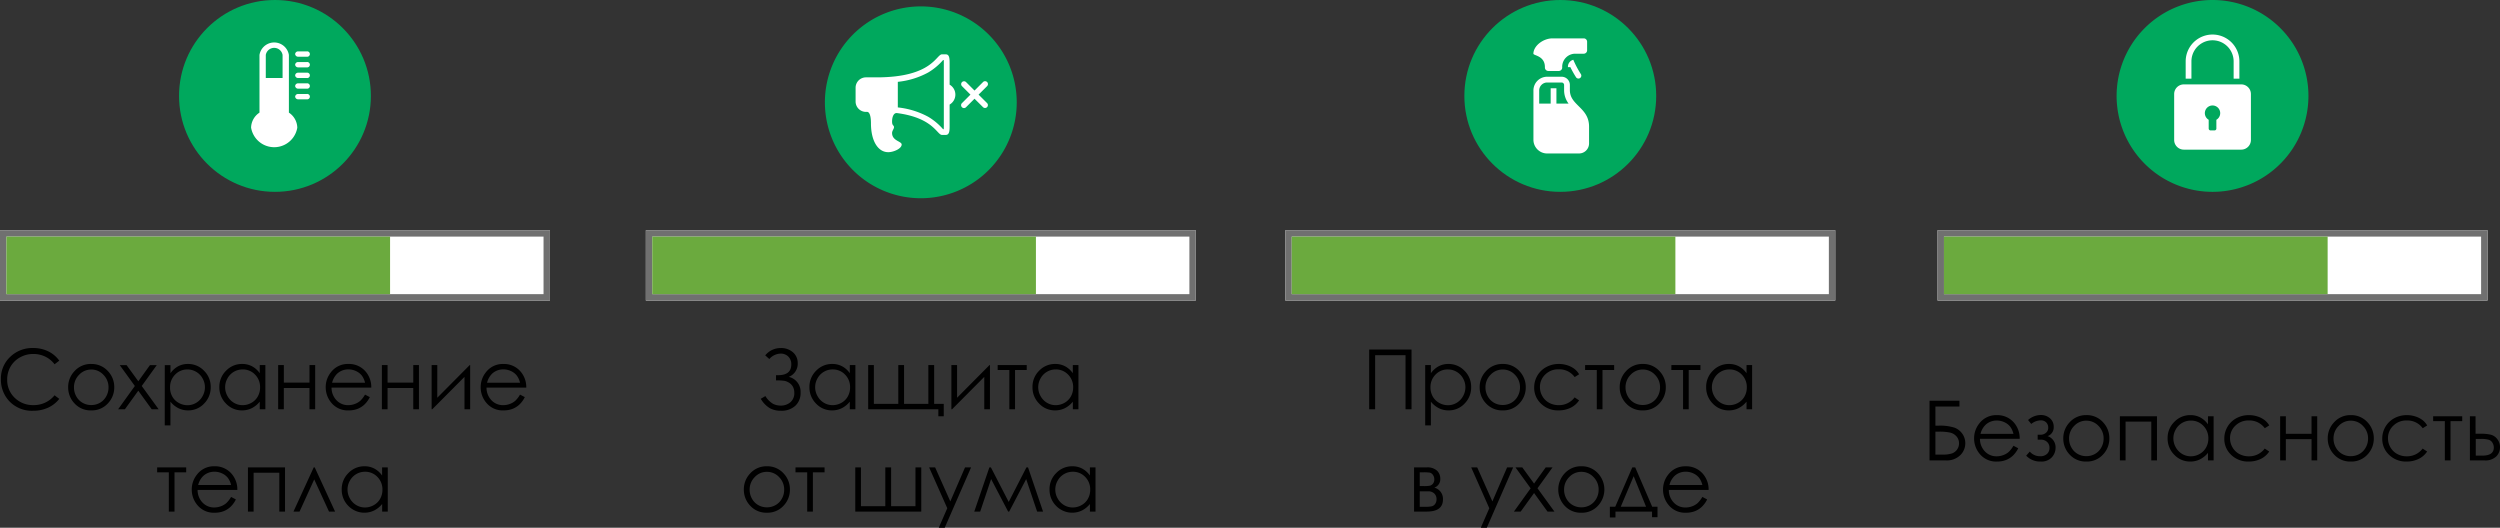 <svg xmlns="http://www.w3.org/2000/svg" width="390.954" height="82.526" viewBox="0 0 390.954 82.526">
  <rect x="0" y="0" width="390.954" height="82.526" fill="#333333" stroke="none"/>
  <g id="Group_396" data-name="Group 396" transform="translate(-617 -493)">
    <g id="Component_23_5" data-name="Component 23 – 5" transform="translate(617 529)">
      <g id="Rectangle_26" data-name="Rectangle 26" fill="#fff" stroke="#707070" stroke-width="1">
        <rect width="86" height="11" stroke="none"/>
        <rect x="0.5" y="0.5" width="85" height="10" fill="none"/>
      </g>
      <rect id="Rectangle_27" data-name="Rectangle 27" width="60" height="9" transform="translate(1 1)" fill="#6baa3e"/>
    </g>
    <path id="Path_416" data-name="Path 416" d="M-33.731-7.6l-.736.565a4.026,4.026,0,0,0-1.463-1.2,4.281,4.281,0,0,0-1.876-.409,4.146,4.146,0,0,0-2.069.536,3.85,3.85,0,0,0-1.476,1.441,3.986,3.986,0,0,0-.524,2.034A3.819,3.819,0,0,0-40.7-1.79,4.059,4.059,0,0,0-37.75-.647a4.155,4.155,0,0,0,3.282-1.536l.736.559A4.706,4.706,0,0,1-35.474-.251a5.466,5.466,0,0,1-2.333.486A4.852,4.852,0,0,1-41.672-1.4a4.923,4.923,0,0,1-1.187-3.326,4.625,4.625,0,0,1,1.438-3.45,4.957,4.957,0,0,1,3.6-1.4,5.286,5.286,0,0,1,2.361.517A4.583,4.583,0,0,1-33.731-7.6Zm5,.521a3.421,3.421,0,0,1,2.645,1.155,3.594,3.594,0,0,1,.954,2.495A3.594,3.594,0,0,1-26.145-.9,3.382,3.382,0,0,1-28.736.178,3.389,3.389,0,0,1-31.333-.9a3.594,3.594,0,0,1-1.008-2.53,3.586,3.586,0,0,1,.954-2.488A3.419,3.419,0,0,1-28.736-7.084Zm0,.87a2.564,2.564,0,0,0-1.9.819,2.737,2.737,0,0,0-.8,1.98,2.809,2.809,0,0,0,.363,1.4,2.573,2.573,0,0,0,.981,1,2.692,2.692,0,0,0,1.357.352,2.692,2.692,0,0,0,1.357-.352,2.573,2.573,0,0,0,.981-1,2.809,2.809,0,0,0,.363-1.4,2.731,2.731,0,0,0-.8-1.98A2.567,2.567,0,0,0-28.739-6.214Zm4.459-.692h1.066l1.837,2.526,1.818-2.526h1.068l-2.351,3.262L-18.192,0h-1.082l-2.1-2.9L-23.467,0h-1.061l2.617-3.637Zm7.04,0h.889v1.27A3.567,3.567,0,0,1-15.14-6.722a3.22,3.22,0,0,1,1.528-.362,3.41,3.41,0,0,1,2.517,1.06,3.5,3.5,0,0,1,1.046,2.552A3.567,3.567,0,0,1-11.085-.885a3.367,3.367,0,0,1-2.5,1.063A3.364,3.364,0,0,1-15.1-.165a3.817,3.817,0,0,1-1.249-1.022V2.526h-.889Zm3.555.679a2.61,2.61,0,0,0-1.941.805,2.75,2.75,0,0,0-.788,2A2.843,2.843,0,0,0-16.064-2a2.565,2.565,0,0,0,1.007,1,2.786,2.786,0,0,0,1.384.368,2.609,2.609,0,0,0,1.346-.371,2.722,2.722,0,0,0,1-1.037,2.81,2.81,0,0,0,.374-1.395,2.805,2.805,0,0,0-.37-1.395,2.672,2.672,0,0,0-1-1.024A2.673,2.673,0,0,0-13.686-6.227ZM-1.5-6.906V0H-2.38V-1.187A3.809,3.809,0,0,1-3.634-.165a3.39,3.39,0,0,1-1.52.343,3.372,3.372,0,0,1-2.5-1.063A3.565,3.565,0,0,1-8.7-3.472,3.5,3.5,0,0,1-7.649-6.024a3.415,3.415,0,0,1,2.52-1.06,3.259,3.259,0,0,1,1.539.362A3.5,3.5,0,0,1-2.38-5.637v-1.27Zm-3.552.679a2.679,2.679,0,0,0-1.37.365,2.673,2.673,0,0,0-1,1.024,2.8,2.8,0,0,0-.371,1.395,2.808,2.808,0,0,0,.374,1.395,2.724,2.724,0,0,0,1,1.037,2.626,2.626,0,0,0,1.354.371A2.774,2.774,0,0,0-3.68-1.009a2.572,2.572,0,0,0,1-1,2.841,2.841,0,0,0,.352-1.414,2.748,2.748,0,0,0-.789-2A2.615,2.615,0,0,0-5.056-6.227ZM5.4-3.326H1.384V0H.5V-6.906h.889v2.742H5.4V-6.906h.889V0H5.4Zm8.684,1.035.749.394A4.085,4.085,0,0,1,13.983-.73,3.381,3.381,0,0,1,12.9-.054a3.79,3.79,0,0,1-1.366.232A3.3,3.3,0,0,1,8.888-.93a3.737,3.737,0,0,1-.953-2.5,3.692,3.692,0,0,1,.807-2.342A3.3,3.3,0,0,1,11.48-7.084,3.407,3.407,0,0,1,14.3-5.745a3.739,3.739,0,0,1,.762,2.361H8.849a2.812,2.812,0,0,0,.769,1.973,2.453,2.453,0,0,0,1.837.769,2.952,2.952,0,0,0,1.026-.183,2.7,2.7,0,0,0,.848-.487A4.144,4.144,0,0,0,14.085-2.292Zm0-1.86a2.947,2.947,0,0,0-.518-1.136,2.451,2.451,0,0,0-.9-.686,2.754,2.754,0,0,0-1.176-.26,2.532,2.532,0,0,0-1.748.654,2.954,2.954,0,0,0-.807,1.428Zm7.541.825H17.608V0H16.72V-6.906h.889v2.742h4.018V-6.906h.889V0h-.889Zm3.758-3.58V-1.8l5.072-5.11h.07V0h-.889V-5.062L24.6,0H24.5V-6.906ZM38.321-2.292l.749.394A4.085,4.085,0,0,1,38.218-.73a3.381,3.381,0,0,1-1.086.676,3.79,3.79,0,0,1-1.366.232A3.3,3.3,0,0,1,33.123-.93a3.737,3.737,0,0,1-.953-2.5,3.692,3.692,0,0,1,.807-2.342,3.3,3.3,0,0,1,2.738-1.308,3.407,3.407,0,0,1,2.821,1.339A3.739,3.739,0,0,1,39.3-3.383H33.084a2.812,2.812,0,0,0,.769,1.973,2.453,2.453,0,0,0,1.837.769,2.952,2.952,0,0,0,1.026-.183,2.7,2.7,0,0,0,.848-.487A4.144,4.144,0,0,0,38.321-2.292Zm0-1.86A2.947,2.947,0,0,0,37.8-5.288a2.451,2.451,0,0,0-.9-.686,2.754,2.754,0,0,0-1.176-.26,2.532,2.532,0,0,0-1.748.654,2.954,2.954,0,0,0-.807,1.428ZM-18.427,9.094h4.545v.768H-15.71V16H-16.6V9.862h-1.828Zm11.565,4.615.749.394a4.085,4.085,0,0,1-.851,1.168,3.381,3.381,0,0,1-1.086.676,3.79,3.79,0,0,1-1.366.232A3.3,3.3,0,0,1-12.06,15.07a3.737,3.737,0,0,1-.953-2.5,3.692,3.692,0,0,1,.807-2.342A3.3,3.3,0,0,1-9.468,8.916a3.407,3.407,0,0,1,2.821,1.339,3.739,3.739,0,0,1,.762,2.361H-12.1a2.812,2.812,0,0,0,.769,1.973,2.453,2.453,0,0,0,1.837.769,2.952,2.952,0,0,0,1.026-.183,2.7,2.7,0,0,0,.848-.487A4.144,4.144,0,0,0-6.862,13.708Zm0-1.86a2.947,2.947,0,0,0-.518-1.136,2.451,2.451,0,0,0-.9-.686,2.754,2.754,0,0,0-1.176-.26,2.532,2.532,0,0,0-1.748.654,2.954,2.954,0,0,0-.807,1.428Zm2.634-2.755h5.8V16H.679V9.932H-3.339V16h-.889ZM9.4,16H8.45L6.138,10.971,3.845,16H2.893L6.06,9.094h.159Zm8.238-6.906V16h-.876V14.813A3.809,3.809,0,0,1,15.5,15.835a3.5,3.5,0,0,1-4.024-.72,3.565,3.565,0,0,1-1.038-2.587,3.5,3.5,0,0,1,1.047-2.552,3.415,3.415,0,0,1,2.52-1.06,3.259,3.259,0,0,1,1.539.362,3.5,3.5,0,0,1,1.209,1.085V9.094Zm-3.552.679a2.68,2.68,0,0,0-2.368,1.389,2.8,2.8,0,0,0,0,2.79,2.724,2.724,0,0,0,1,1.037,2.626,2.626,0,0,0,1.354.371,2.774,2.774,0,0,0,1.382-.368,2.572,2.572,0,0,0,1-1,2.841,2.841,0,0,0,.352-1.414,2.748,2.748,0,0,0-.789-2A2.615,2.615,0,0,0,14.082,9.773Z" transform="translate(660 557)"/>
    <g id="Group_385" data-name="Group 385" transform="translate(588.381 442.121)">
      <circle id="Ellipse_18" data-name="Ellipse 18" cx="15" cy="15" r="15" transform="translate(56.619 50.879)" fill="#00a85d"/>
      <path id="Path_50" data-name="Path 50" d="M86,79.328a2.89,2.89,0,0,1,1.313-2.357V67.952a2.331,2.331,0,0,1,4.6,0v9.019a2.9,2.9,0,0,1,1.313,2.357,3.663,3.663,0,0,1-7.223,0Zm6.89-4.857a.456.456,0,0,1,.49-.414H94.7a.422.422,0,1,1,0,.832H93.38A.459.459,0,0,1,92.89,74.471Zm0-1.665a.456.456,0,0,1,.49-.414H94.7a.422.422,0,1,1,0,.832H93.38A.459.459,0,0,1,92.89,72.806Zm-1.965-1.247V67.952a1.332,1.332,0,0,0-2.626,0v3.607Zm1.965-.418a.456.456,0,0,1,.49-.414H94.7a.422.422,0,1,1,0,.832H93.38A.459.459,0,0,1,92.89,71.141Zm0-1.665a.456.456,0,0,1,.49-.414H94.7a.422.422,0,1,1,0,.832H93.38A.459.459,0,0,1,92.89,69.476Zm0-1.665a.456.456,0,0,1,.49-.414H94.7a.422.422,0,1,1,0,.832H93.38A.459.459,0,0,1,92.89,67.812Z" transform="translate(-18.116 -8.48)" fill="#fff" fill-rule="evenodd"/>
    </g>
  </g>
  <g id="Group_393" data-name="Group 393" transform="translate(-619 -493)">
    <g id="Component_23_2" data-name="Component 23 – 2" transform="translate(720 529)">
      <g id="Rectangle_26-2" data-name="Rectangle 26" fill="#fff" stroke="#707070" stroke-width="1">
        <rect width="86" height="11" stroke="none"/>
        <rect x="0.5" y="0.5" width="85" height="10" fill="none"/>
      </g>
      <rect id="Rectangle_27-2" data-name="Rectangle 27" width="60" height="9" transform="translate(1 1)" fill="#6baa3e"/>
    </g>
    <path id="Path_415" data-name="Path 415" d="M-24.332-8.43A3.085,3.085,0,0,1-21.9-9.572,2.761,2.761,0,0,1-20-8.91,2.182,2.182,0,0,1-19.252-7.2a2.2,2.2,0,0,1-1.4,2.136,2.379,2.379,0,0,1,1.847,2.476A2.672,2.672,0,0,1-19.633-.54a3.172,3.172,0,0,1-2.26.774,3.5,3.5,0,0,1-1.743-.416A4.137,4.137,0,0,1-25.03-1.638l.724-.425A3.479,3.479,0,0,0-23.094-.841a2.7,2.7,0,0,0,1.175.27,2.3,2.3,0,0,0,1.511-.514A1.847,1.847,0,0,0-19.786-2.6,1.889,1.889,0,0,0-20-3.513a1.683,1.683,0,0,0-.6-.632,2.131,2.131,0,0,0-.736-.3,7.232,7.232,0,0,0-1.149-.063h-.159v-.819h.311q2.076,0,2.076-1.679a1.647,1.647,0,0,0-.473-1.239,1.648,1.648,0,0,0-1.2-.459,2.445,2.445,0,0,0-1.765.851Zm14.1,1.523V0h-.876V-1.187A3.809,3.809,0,0,1-12.362-.165a3.39,3.39,0,0,1-1.52.343,3.372,3.372,0,0,1-2.5-1.063,3.565,3.565,0,0,1-1.038-2.587,3.5,3.5,0,0,1,1.047-2.552,3.415,3.415,0,0,1,2.52-1.06,3.259,3.259,0,0,1,1.539.362,3.5,3.5,0,0,1,1.209,1.085v-1.27Zm-3.552.679a2.679,2.679,0,0,0-1.37.365,2.673,2.673,0,0,0-1,1.024,2.8,2.8,0,0,0-.371,1.395,2.808,2.808,0,0,0,.374,1.395,2.724,2.724,0,0,0,1,1.037,2.626,2.626,0,0,0,1.354.371,2.774,2.774,0,0,0,1.382-.368,2.572,2.572,0,0,0,1-1,2.841,2.841,0,0,0,.352-1.414,2.748,2.748,0,0,0-.789-2A2.615,2.615,0,0,0-13.784-6.227ZM2.742,0H-8.233V-6.906h.889V-.838h3.821V-6.906h.9V-.838h3.8V-6.906h.908V-.838h1.5v1.93H2.742ZM5.668-6.906V-1.8l5.072-5.11h.07V0H9.921V-5.062L4.888,0H4.78V-6.906Zm6.348,0h4.545v.768H14.733V0h-.889V-6.138H12.016Zm12.632,0V0h-.876V-1.187A3.809,3.809,0,0,1,22.518-.165,3.39,3.39,0,0,1,21,.178a3.372,3.372,0,0,1-2.5-1.063,3.565,3.565,0,0,1-1.038-2.587A3.5,3.5,0,0,1,18.5-6.024a3.415,3.415,0,0,1,2.52-1.06,3.259,3.259,0,0,1,1.539.362,3.5,3.5,0,0,1,1.209,1.085v-1.27ZM21.1-6.227a2.679,2.679,0,0,0-1.37.365,2.673,2.673,0,0,0-1,1.024,2.8,2.8,0,0,0-.371,1.395,2.808,2.808,0,0,0,.374,1.395,2.724,2.724,0,0,0,1,1.037,2.626,2.626,0,0,0,1.354.371,2.774,2.774,0,0,0,1.382-.368,2.572,2.572,0,0,0,1-1,2.841,2.841,0,0,0,.352-1.414,2.748,2.748,0,0,0-.789-2A2.615,2.615,0,0,0,21.1-6.227ZM-24.07,8.916a3.421,3.421,0,0,1,2.645,1.155,3.594,3.594,0,0,1,.954,2.495,3.594,3.594,0,0,1-1.008,2.53,3.382,3.382,0,0,1-2.591,1.082,3.389,3.389,0,0,1-2.6-1.082,3.594,3.594,0,0,1-1.008-2.53,3.586,3.586,0,0,1,.954-2.488A3.419,3.419,0,0,1-24.07,8.916Zm0,.87a2.564,2.564,0,0,0-1.9.819,2.737,2.737,0,0,0-.8,1.98,2.809,2.809,0,0,0,.363,1.4,2.573,2.573,0,0,0,.981,1,2.692,2.692,0,0,0,1.357.352,2.692,2.692,0,0,0,1.357-.352,2.573,2.573,0,0,0,.981-1,2.809,2.809,0,0,0,.363-1.4,2.731,2.731,0,0,0-.8-1.98A2.567,2.567,0,0,0-24.073,9.786Zm4.472-.692h4.545v.768h-1.828V16h-.889V9.862H-19.6ZM.07,16H-10.251V9.094h.889v6.068h3.809V9.094h.908v6.068H-.838V9.094H.07ZM1.3,9.094h.939l2.373,5.318,2.3-5.318h.946l-4.12,9.433H2.806l1.33-3.049Zm15.213,0h.254L19.114,16h-.927l-1.712-5.081L13.819,16h-.165l-2.663-5.088L9.285,16H8.358l2.361-6.906h.241l2.783,5.4Zm10.806,0V16h-.876V14.813a3.809,3.809,0,0,1-1.254,1.022,3.5,3.5,0,0,1-4.024-.72,3.565,3.565,0,0,1-1.038-2.587,3.5,3.5,0,0,1,1.047-2.552,3.415,3.415,0,0,1,2.52-1.06,3.259,3.259,0,0,1,1.539.362,3.5,3.5,0,0,1,1.209,1.085V9.094Zm-3.552.679A2.68,2.68,0,0,0,21.4,11.162a2.8,2.8,0,0,0,0,2.79,2.724,2.724,0,0,0,1,1.037,2.626,2.626,0,0,0,1.354.371,2.774,2.774,0,0,0,1.382-.368,2.572,2.572,0,0,0,1-1,2.841,2.841,0,0,0,.352-1.414,2.748,2.748,0,0,0-.789-2A2.615,2.615,0,0,0,23.769,9.773Z" transform="translate(763 557)"/>
    <g id="Group_386" data-name="Group 386" transform="translate(691.381 442.121)">
      <g id="Group_387" data-name="Group 387" transform="translate(-150.121 0.869)">
        <path id="Path_51" data-name="Path 51" d="M221.738,51.01a15,15,0,1,1-15,15A15.007,15.007,0,0,1,221.738,51.01Z" transform="translate(0 0)" fill="#00a85d" fill-rule="evenodd"/>
        <path id="Path_52" data-name="Path 52" d="M221.144,80.559c0-1.3-.276-1.8-.6-1.8h-.18a1.625,1.625,0,0,1-1.624-1.624V74.979a1.622,1.622,0,0,1,1.624-1.62h1.68c8.7,0,9.3-3.6,10.2-3.6h.6c.6,0,.6.708.6,1.5V74.5a1.8,1.8,0,0,1,0,3.116v3.244c0,.788,0,1.5-.6,1.5h-.6c-.78,0-1.332-2.688-7.079-3.42-.488-.008-.72.632-.72,1.32,0,.712.3.54.3.9,0,.26-.3.544-.3.9,0,1.244,1.5,1.284,1.5,1.8,0,.656-1.276,1.2-2.1,1.2C222.216,85.058,221.144,83.262,221.144,80.559Zm11.382.9,0-.028c.008-.128.012-.312.012-.572v-9.6c0-.26,0-.448-.012-.576l0-.028h-.1l-.024.02A9.51,9.51,0,0,1,230.09,72.6a12.674,12.674,0,0,1-4.747,1.46v4a12.748,12.748,0,0,1,4.747,1.46,9.489,9.489,0,0,1,2.3,1.912l.032.032Zm2.844-3.432a.449.449,0,0,1,0-.636l1.332-1.332-1.332-1.332a.45.45,0,0,1,.636-.636l1.332,1.332,1.332-1.332a.451.451,0,0,1,.64.636l-1.336,1.332,1.336,1.332a.45.45,0,0,1-.636.636L237.338,76.7l-1.332,1.332A.449.449,0,0,1,235.37,78.027Z" transform="translate(-7.201 -11.251)" fill="#fff" fill-rule="evenodd"/>
      </g>
    </g>
  </g>
  <g id="Group_394" data-name="Group 394" transform="translate(-619 -493)">
    <g id="Component_23_3" data-name="Component 23 – 3" transform="translate(820 529)">
      <g id="Rectangle_26-3" data-name="Rectangle 26" fill="#fff" stroke="#707070" stroke-width="1">
        <rect width="86" height="11" stroke="none"/>
        <rect x="0.5" y="0.5" width="85" height="10" fill="none"/>
      </g>
      <rect id="Rectangle_27-3" data-name="Rectangle 27" width="60" height="9" transform="translate(1 1)" fill="#6baa3e"/>
    </g>
    <path id="Path_414" data-name="Path 414" d="M-29.885-9.337h6.621V0H-24.2V-8.449h-4.754V0h-.933Zm8.76,2.431h.889v1.27a3.567,3.567,0,0,1,1.211-1.085A3.22,3.22,0,0,1-17.5-7.084a3.41,3.41,0,0,1,2.517,1.06,3.5,3.5,0,0,1,1.046,2.552A3.567,3.567,0,0,1-14.97-.885a3.367,3.367,0,0,1-2.5,1.063,3.364,3.364,0,0,1-1.516-.343,3.817,3.817,0,0,1-1.249-1.022V2.526h-.889Zm3.555.679a2.61,2.61,0,0,0-1.941.805,2.75,2.75,0,0,0-.788,2A2.843,2.843,0,0,0-19.948-2a2.565,2.565,0,0,0,1.007,1,2.786,2.786,0,0,0,1.384.368,2.609,2.609,0,0,0,1.346-.371,2.722,2.722,0,0,0,1-1.037,2.81,2.81,0,0,0,.374-1.395,2.805,2.805,0,0,0-.37-1.395,2.672,2.672,0,0,0-1-1.024A2.673,2.673,0,0,0-17.57-6.227ZM-9-7.084A3.421,3.421,0,0,1-6.356-5.929,3.594,3.594,0,0,1-5.4-3.434,3.594,3.594,0,0,1-6.41-.9,3.382,3.382,0,0,1-9,.178,3.389,3.389,0,0,1-11.6-.9a3.594,3.594,0,0,1-1.008-2.53,3.586,3.586,0,0,1,.954-2.488A3.419,3.419,0,0,1-9-7.084Zm0,.87a2.564,2.564,0,0,0-1.9.819,2.737,2.737,0,0,0-.8,1.98,2.809,2.809,0,0,0,.363,1.4,2.573,2.573,0,0,0,.981,1A2.692,2.692,0,0,0-9-.667a2.692,2.692,0,0,0,1.357-.352,2.573,2.573,0,0,0,.981-1,2.809,2.809,0,0,0,.363-1.4A2.731,2.731,0,0,0-7.1-5.4,2.567,2.567,0,0,0-9-6.214Zm11.949.743-.7.438A2.951,2.951,0,0,0-.251-6.246a2.883,2.883,0,0,0-2.1.812A2.649,2.649,0,0,0-3.18-3.463,2.8,2.8,0,0,0-2.8-2.042,2.689,2.689,0,0,0-1.744-1.009a3.06,3.06,0,0,0,1.5.368A3.032,3.032,0,0,0,2.241-1.854l.7.463A3.327,3.327,0,0,1,1.615-.233a4.247,4.247,0,0,1-1.9.411A3.756,3.756,0,0,1-3-.863,3.387,3.387,0,0,1-4.082-3.4a3.618,3.618,0,0,1,.5-1.863A3.555,3.555,0,0,1-2.19-6.6,4.047,4.047,0,0,1-.216-7.084a4.215,4.215,0,0,1,1.323.209,3.68,3.68,0,0,1,1.082.546A2.969,2.969,0,0,1,2.945-5.472Zm.933-1.435H8.423v.768H6.6V0H5.707V-6.138H3.878Zm9.02-.178a3.421,3.421,0,0,1,2.645,1.155A3.594,3.594,0,0,1,16.5-3.434,3.594,3.594,0,0,1,15.49-.9,3.382,3.382,0,0,1,12.9.178,3.389,3.389,0,0,1,10.3-.9a3.594,3.594,0,0,1-1.008-2.53,3.586,3.586,0,0,1,.954-2.488A3.419,3.419,0,0,1,12.9-7.084Zm0,.87a2.564,2.564,0,0,0-1.9.819,2.737,2.737,0,0,0-.8,1.98,2.809,2.809,0,0,0,.363,1.4,2.573,2.573,0,0,0,.981,1A2.692,2.692,0,0,0,12.9-.667a2.692,2.692,0,0,0,1.357-.352,2.573,2.573,0,0,0,.981-1,2.809,2.809,0,0,0,.363-1.4,2.731,2.731,0,0,0-.8-1.98A2.567,2.567,0,0,0,12.9-6.214Zm4.472-.692h4.545v.768H20.084V0H19.2V-6.138H17.367ZM30-6.906V0h-.876V-1.187A3.809,3.809,0,0,1,27.869-.165a3.39,3.39,0,0,1-1.52.343,3.372,3.372,0,0,1-2.5-1.063,3.565,3.565,0,0,1-1.038-2.587,3.5,3.5,0,0,1,1.047-2.552,3.415,3.415,0,0,1,2.52-1.06,3.259,3.259,0,0,1,1.539.362,3.5,3.5,0,0,1,1.209,1.085v-1.27Zm-3.552.679a2.679,2.679,0,0,0-1.37.365,2.673,2.673,0,0,0-1,1.024,2.8,2.8,0,0,0-.371,1.395,2.808,2.808,0,0,0,.374,1.395,2.724,2.724,0,0,0,1,1.037,2.626,2.626,0,0,0,1.354.371,2.774,2.774,0,0,0,1.382-.368,2.572,2.572,0,0,0,1-1,2.841,2.841,0,0,0,.352-1.414,2.748,2.748,0,0,0-.789-2A2.615,2.615,0,0,0,26.448-6.227ZM-20.862,16h-2.006V9.094h1.974a2.178,2.178,0,0,1,1.628.52,1.7,1.7,0,0,1,.5,1.217,1.4,1.4,0,0,1-.927,1.426,1.813,1.813,0,0,1,1.346,1.837Q-18.348,16-20.862,16Zm-1.117-6.138v2.152h.579a5.153,5.153,0,0,0,1.031-.063.914.914,0,0,0,.455-.313.984.984,0,0,0,.213-.661,1.152,1.152,0,0,0-.223-.722.827.827,0,0,0-.468-.342A6.24,6.24,0,0,0-21.4,9.862Zm0,2.971v2.418h.954a3.789,3.789,0,0,0,.964-.086.941.941,0,0,0,.5-.371,1.2,1.2,0,0,0,.207-.724,1.181,1.181,0,0,0-.356-.9,1.316,1.316,0,0,0-.942-.336Zm8.049-3.739h.939l2.373,5.318,2.3-5.318h.946l-4.12,9.433h-.939l1.33-3.049Zm6.925,0h1.066L-4.1,11.62l1.818-2.526h1.068l-2.351,3.262L-.917,16H-2l-2.1-2.9L-6.192,16H-7.252l2.617-3.637Zm10.3-.178a3.421,3.421,0,0,1,2.645,1.155A3.708,3.708,0,0,1,5.882,15.1a3.382,3.382,0,0,1-2.591,1.082A3.389,3.389,0,0,1,.694,15.1,3.7,3.7,0,0,1,.64,10.078,3.419,3.419,0,0,1,3.291,8.916Zm0,.87a2.564,2.564,0,0,0-1.9.819,2.737,2.737,0,0,0-.8,1.98,2.809,2.809,0,0,0,.363,1.4,2.573,2.573,0,0,0,.981,1,2.692,2.692,0,0,0,1.357.352,2.692,2.692,0,0,0,1.357-.352,2.573,2.573,0,0,0,.981-1,2.809,2.809,0,0,0,.363-1.4,2.731,2.731,0,0,0-.8-1.98A2.567,2.567,0,0,0,3.288,9.786Zm5.3,5.459,2.664-6.151h.463l2.653,6.151h.83v1.638h-.857V16H8.63v.92H7.754V15.245Zm2.883-4.78-2.02,4.78h3.958Zm10.74,3.244.749.394a4.085,4.085,0,0,1-.851,1.168,3.381,3.381,0,0,1-1.086.676,3.79,3.79,0,0,1-1.366.232,3.3,3.3,0,0,1-2.643-1.108,3.737,3.737,0,0,1-.953-2.5,3.692,3.692,0,0,1,.807-2.342,3.3,3.3,0,0,1,2.738-1.308,3.407,3.407,0,0,1,2.821,1.339,3.739,3.739,0,0,1,.762,2.361H16.977a2.812,2.812,0,0,0,.769,1.973,2.453,2.453,0,0,0,1.837.769,2.952,2.952,0,0,0,1.026-.183,2.7,2.7,0,0,0,.848-.487A4.144,4.144,0,0,0,22.214,13.708Zm0-1.86a2.947,2.947,0,0,0-.518-1.136,2.451,2.451,0,0,0-.9-.686,2.754,2.754,0,0,0-1.176-.26,2.532,2.532,0,0,0-1.748.654,2.954,2.954,0,0,0-.807,1.428Z" transform="translate(863 557)"/>
    <g id="Group_390" data-name="Group 390" transform="translate(-13 -27)">
      <g id="Group_389" data-name="Group 389" transform="translate(861 520)">
        <circle id="Ellipse_19" data-name="Ellipse 19" cx="15" cy="15" r="15" transform="translate(0 0)" fill="#00a85d"/>
        <path id="Path_53" data-name="Path 53" d="M390.882,84.01l-4.984,0a2.148,2.148,0,0,1-2.148-2.148v-7.7A2.148,2.148,0,0,1,385.9,72.01h2.26A1.291,1.291,0,0,1,389.45,73.3v.812c0,2.4,3,2.7,3,5.7v2.632A1.571,1.571,0,0,1,390.882,84.01Zm-4.436-7.8v-2.4h.9v2.4h1.9a3.51,3.51,0,0,1-.7-2.1V73.3a.389.389,0,0,0-.392-.388H385.9a1.25,1.25,0,0,0-1.248,1.248V76.21Zm3.972-4.108a16.539,16.539,0,0,1-.892-1.592h-.376a1.112,1.112,0,0,1,.836-1.152,15.235,15.235,0,0,0,1.192,2.256.452.452,0,0,1-.76.488Zm-4.872-1.528v-.08c-.008-1.784-1.8-1.788-1.8-2.084,0-1.2,1.5-2.4,3-2.4h4.876a.528.528,0,0,1,.524.532v1.332a.531.531,0,0,1-.524.536H390.35a2.037,2.037,0,0,0-2.1,2.1v.064a.536.536,0,0,1-.536.536h-1.632A.536.536,0,0,1,385.546,70.574Z" transform="translate(-372.95 -60.01)" fill="#fff" fill-rule="evenodd"/>
      </g>
    </g>
  </g>
  <g id="Group_395" data-name="Group 395" transform="translate(-618 -493)">
    <g id="Component_23_4" data-name="Component 23 – 4" transform="translate(921 529)">
      <g id="Rectangle_26-4" data-name="Rectangle 26" fill="#fff" stroke="#707070" stroke-width="1">
        <rect width="86" height="11" stroke="none"/>
        <rect x="0.5" y="0.5" width="85" height="10" fill="none"/>
      </g>
      <rect id="Rectangle_27-4" data-name="Rectangle 27" width="60" height="9" transform="translate(1 1)" fill="#6baa3e"/>
    </g>
    <path id="Path_413" data-name="Path 413" d="M-44.256,0V-9.337h4.678v.914h-3.758v2.99h.438a7.564,7.564,0,0,1,2.536.308,2.617,2.617,0,0,1,1.244.971,2.555,2.555,0,0,1,.454,1.476,2.579,2.579,0,0,1-.8,1.873A3,3,0,0,1-41.691,0Zm.92-4.494v3.58h1.149a4.137,4.137,0,0,0,1.5-.2,1.684,1.684,0,0,0,.759-.616,1.618,1.618,0,0,0,.282-.93,1.6,1.6,0,0,0-.4-1.1,1.888,1.888,0,0,0-1-.594,8.175,8.175,0,0,0-1.771-.143Zm12.2,2.2.749.394A4.085,4.085,0,0,1-31.238-.73a3.381,3.381,0,0,1-1.086.676A3.79,3.79,0,0,1-33.69.178,3.3,3.3,0,0,1-36.333-.93a3.737,3.737,0,0,1-.953-2.5,3.692,3.692,0,0,1,.807-2.342,3.3,3.3,0,0,1,2.738-1.308A3.407,3.407,0,0,1-30.92-5.745a3.739,3.739,0,0,1,.762,2.361h-6.214A2.812,2.812,0,0,0-35.6-1.411a2.453,2.453,0,0,0,1.837.769A2.952,2.952,0,0,0-32.74-.825a2.7,2.7,0,0,0,.848-.487A4.144,4.144,0,0,0-31.135-2.292Zm0-1.86a2.947,2.947,0,0,0-.518-1.136,2.451,2.451,0,0,0-.9-.686,2.754,2.754,0,0,0-1.176-.26,2.532,2.532,0,0,0-1.748.654,2.954,2.954,0,0,0-.807,1.428Zm3.79.14h.463a1.3,1.3,0,0,0,.816-.29,1,1,0,0,0,.371-.833,1.144,1.144,0,0,0-.3-.792,1.167,1.167,0,0,0-.913-.331,2.353,2.353,0,0,0-1.439.559l-.5-.616A3.041,3.041,0,0,1-26.87-7.1a2.115,2.115,0,0,1,1.447.513,1.679,1.679,0,0,1,.584,1.323A1.443,1.443,0,0,1-25.791-3.8a1.843,1.843,0,0,1,1.244,1.823,2.2,2.2,0,0,1-.581,1.49,2.184,2.184,0,0,1-1.736.664,2.978,2.978,0,0,1-2.279-.92l.562-.635a2.094,2.094,0,0,0,1.642.724,1.477,1.477,0,0,0,1.056-.362,1.248,1.248,0,0,0,.384-.952,1.187,1.187,0,0,0-.387-.927,1.32,1.32,0,0,0-.914-.349h-.546Zm7.611-3.072A3.421,3.421,0,0,1-17.09-5.929a3.594,3.594,0,0,1,.954,2.495A3.594,3.594,0,0,1-17.144-.9,3.382,3.382,0,0,1-19.735.178,3.389,3.389,0,0,1-22.332-.9a3.594,3.594,0,0,1-1.008-2.53,3.586,3.586,0,0,1,.954-2.488A3.419,3.419,0,0,1-19.735-7.084Zm0,.87a2.564,2.564,0,0,0-1.9.819,2.737,2.737,0,0,0-.8,1.98,2.809,2.809,0,0,0,.363,1.4,2.573,2.573,0,0,0,.981,1,2.692,2.692,0,0,0,1.357.352,2.692,2.692,0,0,0,1.357-.352,2.573,2.573,0,0,0,.981-1,2.809,2.809,0,0,0,.363-1.4,2.731,2.731,0,0,0-.8-1.98A2.567,2.567,0,0,0-19.738-6.214Zm5.246-.692h5.8V0h-.889V-6.068H-13.6V0h-.889Zm14.657,0V0H-.711V-1.187A3.809,3.809,0,0,1-1.965-.165a3.39,3.39,0,0,1-1.52.343,3.372,3.372,0,0,1-2.5-1.063A3.565,3.565,0,0,1-7.027-3.472,3.5,3.5,0,0,1-5.979-6.024a3.415,3.415,0,0,1,2.52-1.06,3.259,3.259,0,0,1,1.539.362A3.5,3.5,0,0,1-.711-5.637v-1.27Zm-3.552.679a2.679,2.679,0,0,0-1.37.365,2.673,2.673,0,0,0-1,1.024,2.8,2.8,0,0,0-.371,1.395,2.808,2.808,0,0,0,.374,1.395,2.724,2.724,0,0,0,1,1.037,2.626,2.626,0,0,0,1.354.371,2.774,2.774,0,0,0,1.382-.368,2.572,2.572,0,0,0,1-1A2.841,2.841,0,0,0-.654-3.418a2.748,2.748,0,0,0-.789-2A2.615,2.615,0,0,0-3.386-6.227Zm12.254.755-.7.438A2.951,2.951,0,0,0,5.671-6.246a2.883,2.883,0,0,0-2.1.812,2.649,2.649,0,0,0-.834,1.972,2.8,2.8,0,0,0,.384,1.42A2.689,2.689,0,0,0,4.178-1.009a3.06,3.06,0,0,0,1.5.368A3.032,3.032,0,0,0,8.163-1.854l.7.463A3.327,3.327,0,0,1,7.538-.233a4.247,4.247,0,0,1-1.9.411A3.756,3.756,0,0,1,2.92-.863,3.387,3.387,0,0,1,1.841-3.4a3.618,3.618,0,0,1,.5-1.863A3.555,3.555,0,0,1,3.732-6.6a4.047,4.047,0,0,1,1.974-.482,4.215,4.215,0,0,1,1.323.209,3.68,3.68,0,0,1,1.082.546A2.969,2.969,0,0,1,8.868-5.472Zm6.614,2.146H11.464V0h-.889V-6.906h.889v2.742h4.018V-6.906h.889V0h-.889ZM21.62-7.084a3.421,3.421,0,0,1,2.645,1.155,3.594,3.594,0,0,1,.954,2.495A3.594,3.594,0,0,1,24.211-.9,3.382,3.382,0,0,1,21.62.178,3.389,3.389,0,0,1,19.023-.9a3.594,3.594,0,0,1-1.008-2.53,3.586,3.586,0,0,1,.954-2.488A3.419,3.419,0,0,1,21.62-7.084Zm0,.87a2.564,2.564,0,0,0-1.9.819,2.737,2.737,0,0,0-.8,1.98,2.809,2.809,0,0,0,.363,1.4,2.573,2.573,0,0,0,.981,1,2.692,2.692,0,0,0,1.357.352,2.692,2.692,0,0,0,1.357-.352,2.573,2.573,0,0,0,.981-1,2.809,2.809,0,0,0,.363-1.4,2.731,2.731,0,0,0-.8-1.98A2.567,2.567,0,0,0,21.617-6.214Zm11.949.743-.7.438A2.951,2.951,0,0,0,30.37-6.246a2.883,2.883,0,0,0-2.1.812,2.649,2.649,0,0,0-.834,1.972,2.8,2.8,0,0,0,.384,1.42,2.689,2.689,0,0,0,1.052,1.033,3.06,3.06,0,0,0,1.5.368,3.032,3.032,0,0,0,2.485-1.212l.7.463a3.327,3.327,0,0,1-1.33,1.157,4.247,4.247,0,0,1-1.9.411A3.756,3.756,0,0,1,27.619-.863,3.387,3.387,0,0,1,26.54-3.4a3.618,3.618,0,0,1,.5-1.863A3.555,3.555,0,0,1,28.431-6.6a4.047,4.047,0,0,1,1.974-.482,4.215,4.215,0,0,1,1.323.209,3.68,3.68,0,0,1,1.082.546A2.969,2.969,0,0,1,33.566-5.472ZM34.5-6.906h4.545v.768H37.216V0h-.889V-6.138H34.5ZM41.133-4.17h.844a6.174,6.174,0,0,1,1.581.159,1.851,1.851,0,0,1,.984.7,2.005,2.005,0,0,1,.413,1.247,2,2,0,0,1-.6,1.457A2.436,2.436,0,0,1,42.548,0h-2.3V-6.906h.882Zm.032.813V-.749h1.022q1.8,0,1.8-1.27a1.451,1.451,0,0,0-.194-.711,1.05,1.05,0,0,0-.565-.489,4.2,4.2,0,0,0-1.311-.14Z" transform="translate(964 565)"/>
    <g id="Group_392" data-name="Group 392" transform="translate(442.26 441.99)">
      <path id="Path_54" data-name="Path 54" d="M521.738,51.01a15,15,0,1,1-15,15A15.007,15.007,0,0,1,521.738,51.01Z" transform="translate(0 0)" fill="#00a85d" fill-rule="evenodd"/>
      <path id="Path_55" data-name="Path 55" d="M529.24,81V73.817a1.512,1.512,0,0,1,1.512-1.508h8.979a1.512,1.512,0,0,1,1.512,1.508V81a1.516,1.516,0,0,1-1.512,1.512h-8.979A1.516,1.516,0,0,1,529.24,81Zm6.6-1.788V77.844a1.2,1.2,0,1,0-1.2,0v1.364a.3.3,0,0,0,.3.3h.608A.3.3,0,0,0,535.843,79.208Zm-4.8-7.8v-2.7a4.2,4.2,0,1,1,8.4,0l0,2.7h-.9v-2.7a3.3,3.3,0,0,0-6.6,0l0,2.7Z" transform="translate(-13.501 -8.101)" fill="#fff" fill-rule="evenodd"/>
    </g>
  </g>
</svg>
